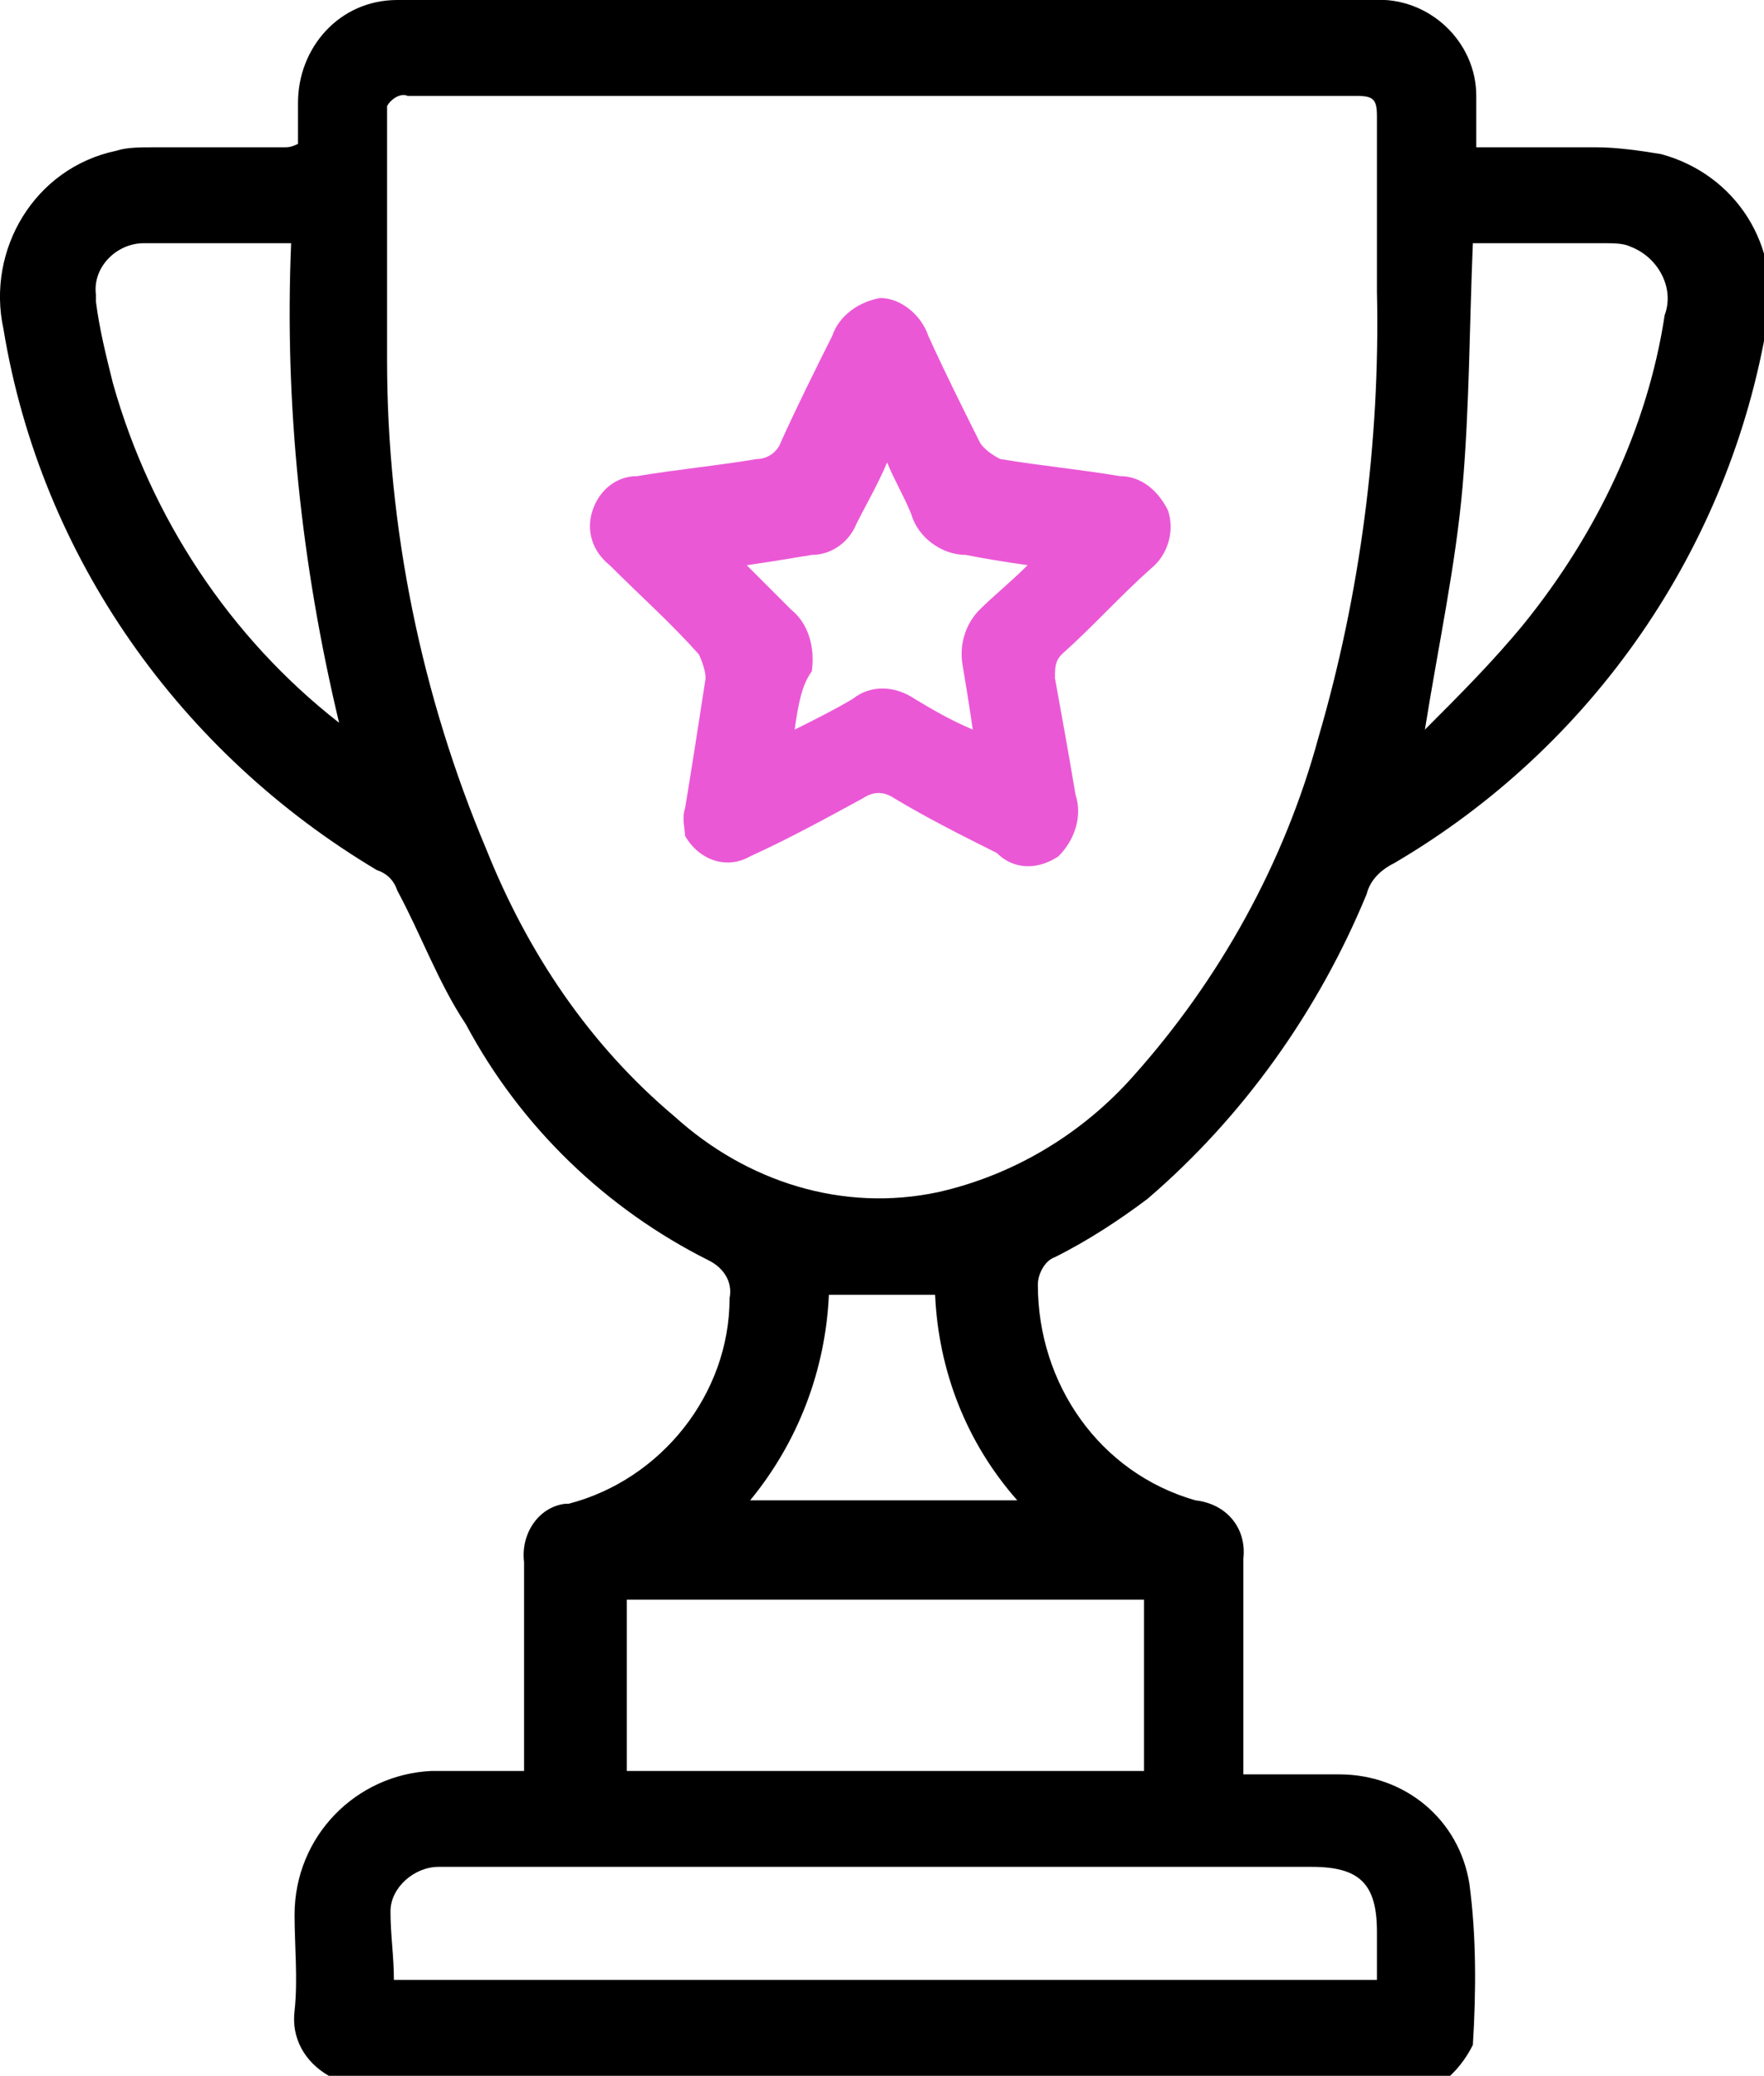 <?xml version="1.0" encoding="utf-8"?>
<!-- Generator: Adobe Illustrator 25.0.1, SVG Export Plug-In . SVG Version: 6.00 Build 0)  -->
<svg version="1.1" id="Layer_1" xmlns="http://www.w3.org/2000/svg" xmlns:xlink="http://www.w3.org/1999/xlink" x="0px" y="0px"
	 viewBox="0 0 51.5 60.6" style="enable-background:new 0 0 51.5 60.6;" xml:space="preserve">
<style type="text/css">
	.st0{fill-rule:evenodd;clip-rule:evenodd;}
	.st1{fill-rule:evenodd;clip-rule:evenodd;fill:#EB58D6;}
</style>
<path class="st0" d="M9.6,60.6c-0.7-0.4-1.1-1.1-1-1.9c0.1-0.9,0-1.9,0-2.8c0-2.3,1.8-4.1,4-4.2c0.9,0,1.8,0,2.7,0V51
	c0-1.8,0-3.6,0-5.4c-0.1-0.8,0.4-1.6,1.2-1.7c0,0,0,0,0.1,0c2.7-0.7,4.7-3.2,4.7-6c0.1-0.5-0.2-0.9-0.6-1.1c-3-1.5-5.5-3.9-7.1-6.9
	c-0.8-1.2-1.3-2.6-2-3.9c-0.1-0.3-0.3-0.5-0.6-0.6C5.3,22,1.2,16.3,0.1,9.6C-0.4,7.3,1,4.9,3.4,4.4c0.3-0.1,0.7-0.1,1.1-0.1
	c1.3,0,2.5,0,3.8,0c0.1,0,0.2,0,0.4-0.1c0-0.4,0-0.8,0-1.2c0-1.6,1.2-3,2.9-3c0.1,0,0.1,0,0.2,0h28.3c1.6-0.1,3,1.2,3,2.8
	c0,0.1,0,0.1,0,0.2c0,0.4,0,0.8,0,1.3c1.2,0,2.3,0,3.5,0c0.6,0,1.3,0.1,1.9,0.2c2.2,0.6,3.5,2.7,3.1,4.9
	c-1.1,6.6-5.1,12.4-10.9,15.8c-0.4,0.2-0.7,0.5-0.8,0.9c-1.4,3.4-3.6,6.5-6.4,8.9c-0.8,0.6-1.7,1.2-2.7,1.7
	c-0.3,0.1-0.5,0.5-0.5,0.8c0,2.9,1.8,5.5,4.6,6.3c0.9,0.1,1.5,0.8,1.4,1.7c0,0.1,0,0.1,0,0.2c0,2,0,4,0,6.1c1,0,1.9,0,2.8,0
	c1.9,0,3.5,1.3,3.8,3.2c0.2,1.5,0.2,3.1,0.1,4.7c-0.2,0.4-0.5,0.8-0.9,1.1H9.6z M40.2,8.5c0-1.9,0-3.5,0-5.1c0-0.5-0.1-0.6-0.6-0.6
	c-9.2,0-18.5,0-27.7,0c-0.2-0.1-0.5,0.1-0.6,0.3c0,0.1,0,0.2,0,0.2c0,2.4,0,4.8,0,7.2c0,4.9,1,9.8,2.9,14.3c1.2,3,3,5.7,5.5,7.8
	c2.1,1.9,4.9,2.8,7.7,2.2c2.2-0.5,4.2-1.7,5.7-3.4c2.5-2.8,4.4-6.2,5.4-9.9C39.7,17.4,40.3,12.9,40.2,8.5L40.2,8.5z M11.5,57.8h28.7
	v-1.4c0-1.4-0.5-1.9-1.9-1.9H13.3c-0.2,0-0.3,0-0.5,0c-0.7,0-1.4,0.6-1.4,1.3C11.4,56.5,11.5,57.1,11.5,57.8L11.5,57.8z M33.4,46.7
	H18.3v5h15.1V46.7z M41.6,21.3c1-1,2-2,2.9-3.1c2.1-2.6,3.6-5.7,4.1-9c0.3-0.8-0.2-1.7-1-2c-0.2-0.1-0.5-0.1-0.8-0.1H43
	c-0.1,2.4-0.1,4.8-0.3,7.1S42,18.8,41.6,21.3L41.6,21.3z M9.9,21.1c-1.1-4.6-1.6-9.3-1.4-14c-1.5,0-2.9,0-4.3,0
	c-0.8,0-1.5,0.7-1.4,1.5c0,0.1,0,0.1,0,0.2c0.1,0.8,0.3,1.6,0.5,2.4C4.4,15.1,6.7,18.6,9.9,21.1L9.9,21.1z M29.7,43.8
	c-1.5-1.7-2.3-3.8-2.4-6h-3.1c-0.1,2.2-0.9,4.3-2.3,6H29.7L29.7,43.8z"/>
<path id="Shape_3_copy" class="st1" d="M20,23.6c0.2-1.2,0.4-2.5,0.6-3.8c0-0.2-0.1-0.5-0.2-0.7c-0.8-0.9-1.7-1.7-2.6-2.6
	c-0.5-0.4-0.7-1-0.5-1.6c0.2-0.6,0.7-1,1.3-1c1.2-0.2,2.3-0.3,3.5-0.5c0.3,0,0.6-0.2,0.7-0.5c0.5-1.1,1-2.1,1.5-3.1
	c0.2-0.6,0.8-1,1.4-1.1c0.6,0,1.2,0.5,1.4,1.1c0.5,1.1,1,2.1,1.5,3.1c0.1,0.2,0.4,0.4,0.6,0.5c1.2,0.2,2.3,0.3,3.5,0.5
	c0.6,0,1.1,0.4,1.4,1c0.2,0.6,0,1.3-0.5,1.7c-0.9,0.8-1.7,1.7-2.6,2.5c-0.2,0.2-0.2,0.4-0.2,0.7c0.2,1.1,0.4,2.2,0.6,3.4
	c0.2,0.6,0,1.3-0.5,1.8c-0.6,0.4-1.3,0.4-1.8-0.1c-1-0.5-2-1-3-1.6c-0.3-0.2-0.6-0.2-0.9,0c-1.1,0.6-2.2,1.2-3.3,1.7
	c-0.7,0.4-1.5,0.1-1.9-0.6C20,24.2,19.9,23.9,20,23.6z M23.2,21.3c0.6-0.3,1.2-0.6,1.7-0.9c0.5-0.4,1.2-0.4,1.8,0
	c0.5,0.3,1,0.6,1.7,0.9c-0.1-0.7-0.2-1.3-0.3-1.9c-0.1-0.6,0.1-1.2,0.5-1.6c0.4-0.4,0.9-0.8,1.4-1.3c-0.7-0.1-1.3-0.2-1.8-0.3
	c-0.7,0-1.4-0.5-1.6-1.2c-0.2-0.5-0.5-1-0.7-1.5c-0.3,0.7-0.6,1.2-0.9,1.8c-0.2,0.5-0.7,0.9-1.3,0.9c-0.6,0.1-1.2,0.2-1.9,0.3
	c0.5,0.5,0.9,0.9,1.3,1.3c0.5,0.4,0.7,1.1,0.6,1.8C23.4,20,23.3,20.6,23.2,21.3z"/>
</svg>
